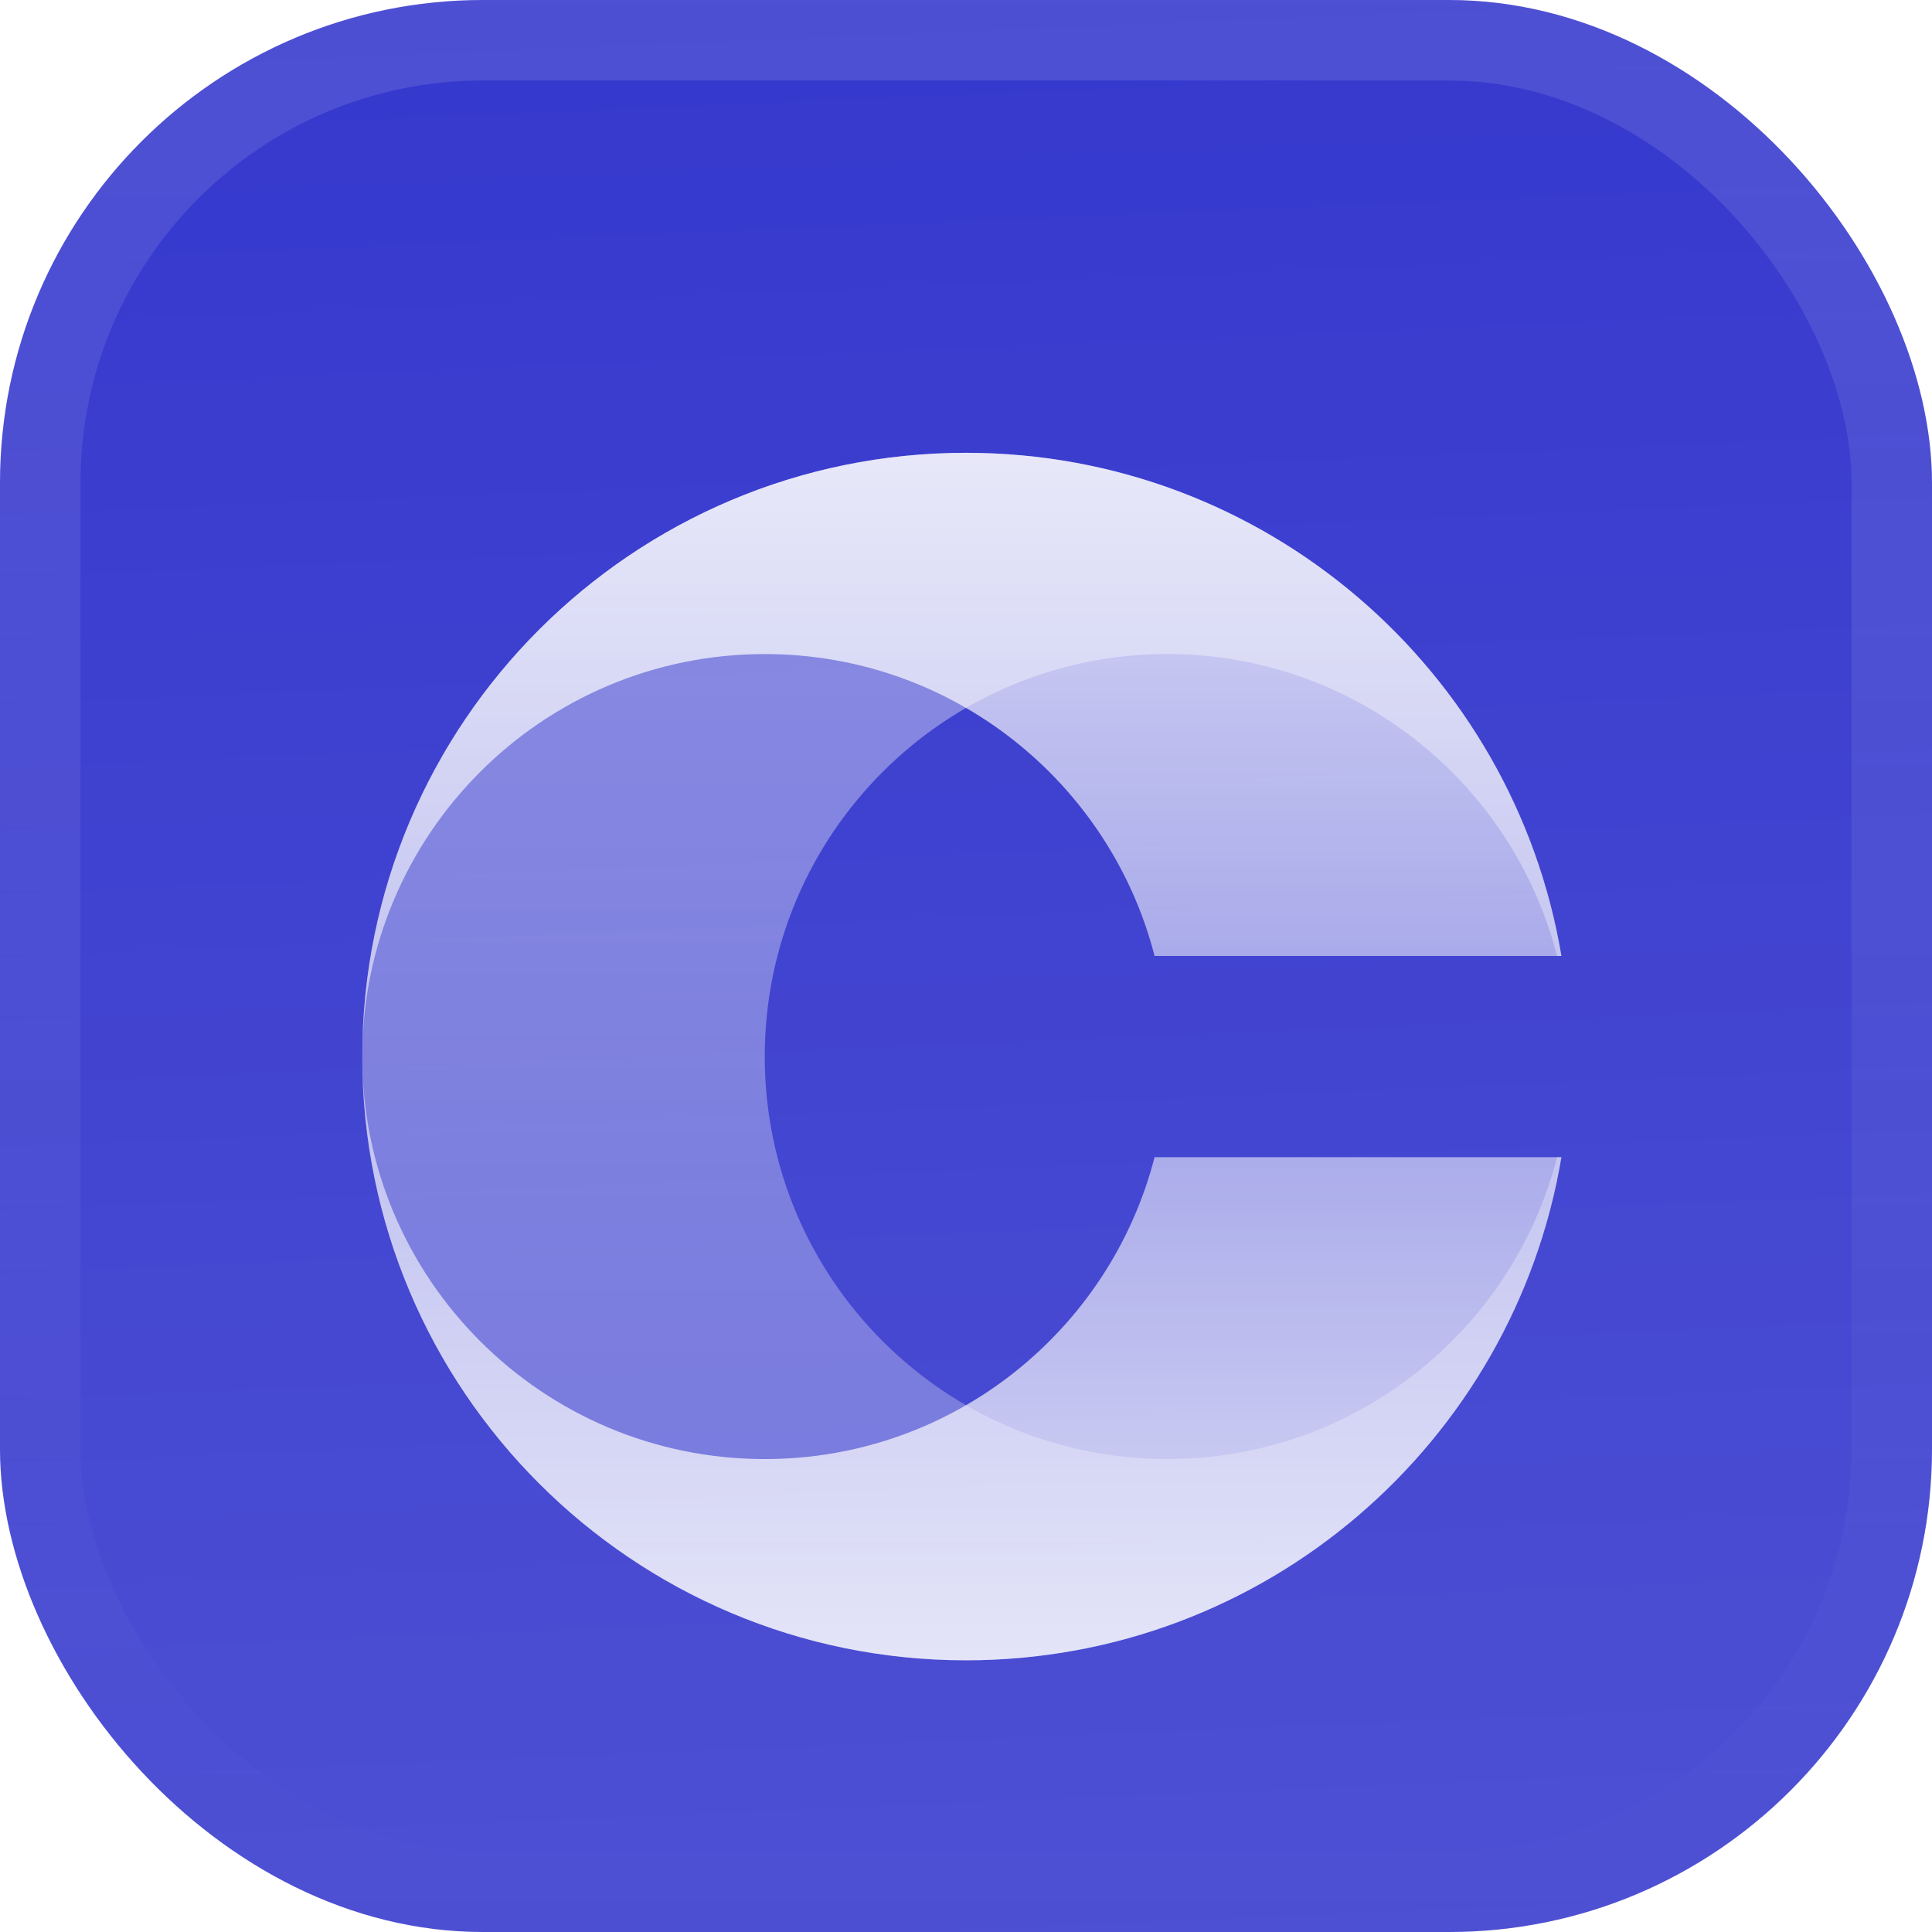 <svg width="48" height="48" viewBox="0 0 48 48" fill="none" xmlns="http://www.w3.org/2000/svg">
<g filter="url(#filter0_iii_3051_46865)">
<g clip-path="url(#clip0_3051_46865)">
<rect width="48" height="48" rx="12" fill="#3538CD"/>
<rect width="48" height="48" fill="url(#paint0_linear_3051_46865)"/>
<g filter="url(#filter1_d_3051_46865)">
<path opacity="0.5" d="M24 9C15.716 9 9 15.716 9 24C9 32.284 15.716 39 24 39C31.433 39 37.602 33.594 38.793 26.5H38.685C37.575 30.813 33.66 34 29 34C23.477 34 19 29.523 19 24C19 18.477 23.477 14 29 14C33.66 14 37.575 17.187 38.685 21.5H38.793C37.602 14.406 31.433 9 24 9Z" fill="url(#paint1_linear_3051_46865)"/>
<path d="M9 24C9 15.716 15.716 9 24 9C31.433 9 37.602 14.406 38.793 21.5H28.685C27.575 17.187 23.66 14 19 14C13.477 14 9 18.477 9 24Z" fill="url(#paint2_linear_3051_46865)"/>
<path d="M9 24C9 32.285 15.716 39 24 39C31.433 39 37.602 33.594 38.793 26.5H28.685C27.575 30.813 23.66 34 19 34C13.477 34 9 29.523 9 24Z" fill="url(#paint3_linear_3051_46865)"/>
</g>
</g>
<rect x="1" y="1" width="46" height="46" rx="11" stroke="url(#paint4_linear_3051_46865)" stroke-width="2"/>
</g>
<defs>
<filter id="filter0_iii_3051_46865" x="0" y="-3" width="48" height="54" filterUnits="userSpaceOnUse" color-interpolation-filters="sRGB">
<feFlood flood-opacity="0" result="BackgroundImageFix"/>
<feBlend mode="normal" in="SourceGraphic" in2="BackgroundImageFix" result="shape"/>
<feColorMatrix in="SourceAlpha" type="matrix" values="0 0 0 0 0 0 0 0 0 0 0 0 0 0 0 0 0 0 127 0" result="hardAlpha"/>
<feOffset dy="-3"/>
<feGaussianBlur stdDeviation="1.5"/>
<feComposite in2="hardAlpha" operator="arithmetic" k2="-1" k3="1"/>
<feColorMatrix type="matrix" values="0 0 0 0 0 0 0 0 0 0 0 0 0 0 0 0 0 0 0.1 0"/>
<feBlend mode="normal" in2="shape" result="effect1_innerShadow_3051_46865"/>
<feColorMatrix in="SourceAlpha" type="matrix" values="0 0 0 0 0 0 0 0 0 0 0 0 0 0 0 0 0 0 127 0" result="hardAlpha"/>
<feOffset dy="3"/>
<feGaussianBlur stdDeviation="1.5"/>
<feComposite in2="hardAlpha" operator="arithmetic" k2="-1" k3="1"/>
<feColorMatrix type="matrix" values="0 0 0 0 1 0 0 0 0 1 0 0 0 0 1 0 0 0 0.1 0"/>
<feBlend mode="normal" in2="effect1_innerShadow_3051_46865" result="effect2_innerShadow_3051_46865"/>
<feColorMatrix in="SourceAlpha" type="matrix" values="0 0 0 0 0 0 0 0 0 0 0 0 0 0 0 0 0 0 127 0" result="hardAlpha"/>
<feMorphology radius="1" operator="erode" in="SourceAlpha" result="effect3_innerShadow_3051_46865"/>
<feOffset/>
<feComposite in2="hardAlpha" operator="arithmetic" k2="-1" k3="1"/>
<feColorMatrix type="matrix" values="0 0 0 0 0 0 0 0 0 0 0 0 0 0 0 0 0 0 0.2 0"/>
<feBlend mode="normal" in2="effect2_innerShadow_3051_46865" result="effect3_innerShadow_3051_46865"/>
</filter>
<filter id="filter1_d_3051_46865" x="6" y="5.25" width="36" height="42" filterUnits="userSpaceOnUse" color-interpolation-filters="sRGB">
<feFlood flood-opacity="0" result="BackgroundImageFix"/>
<feColorMatrix in="SourceAlpha" type="matrix" values="0 0 0 0 0 0 0 0 0 0 0 0 0 0 0 0 0 0 127 0" result="hardAlpha"/>
<feMorphology radius="1.5" operator="erode" in="SourceAlpha" result="effect1_dropShadow_3051_46865"/>
<feOffset dy="2.25"/>
<feGaussianBlur stdDeviation="2.25"/>
<feComposite in2="hardAlpha" operator="out"/>
<feColorMatrix type="matrix" values="0 0 0 0 0.141 0 0 0 0 0.141 0 0 0 0 0.141 0 0 0 0.1 0"/>
<feBlend mode="normal" in2="BackgroundImageFix" result="effect1_dropShadow_3051_46865"/>
<feBlend mode="normal" in="SourceGraphic" in2="effect1_dropShadow_3051_46865" result="shape"/>
</filter>
<linearGradient id="paint0_linear_3051_46865" x1="24" y1="5.96047e-07" x2="26" y2="48" gradientUnits="userSpaceOnUse">
<stop stop-color="white" stop-opacity="0"/>
<stop offset="1" stop-color="white" stop-opacity="0.12"/>
</linearGradient>
<linearGradient id="paint1_linear_3051_46865" x1="23.896" y1="9" x2="23.896" y2="39" gradientUnits="userSpaceOnUse">
<stop stop-color="white" stop-opacity="0.8"/>
<stop offset="1" stop-color="white" stop-opacity="0.5"/>
</linearGradient>
<linearGradient id="paint2_linear_3051_46865" x1="23.896" y1="9" x2="23.896" y2="24" gradientUnits="userSpaceOnUse">
<stop stop-color="white" stop-opacity="0.8"/>
<stop offset="1" stop-color="white" stop-opacity="0.5"/>
</linearGradient>
<linearGradient id="paint3_linear_3051_46865" x1="23.896" y1="39" x2="23.896" y2="24" gradientUnits="userSpaceOnUse">
<stop stop-color="white" stop-opacity="0.8"/>
<stop offset="1" stop-color="white" stop-opacity="0.5"/>
</linearGradient>
<linearGradient id="paint4_linear_3051_46865" x1="24" y1="0" x2="24" y2="48" gradientUnits="userSpaceOnUse">
<stop stop-color="white" stop-opacity="0.12"/>
<stop offset="1" stop-color="white" stop-opacity="0"/>
</linearGradient>
<clipPath id="clip0_3051_46865">
<rect width="48" height="48" rx="12" fill="white"/>
</clipPath>
</defs>
</svg>
